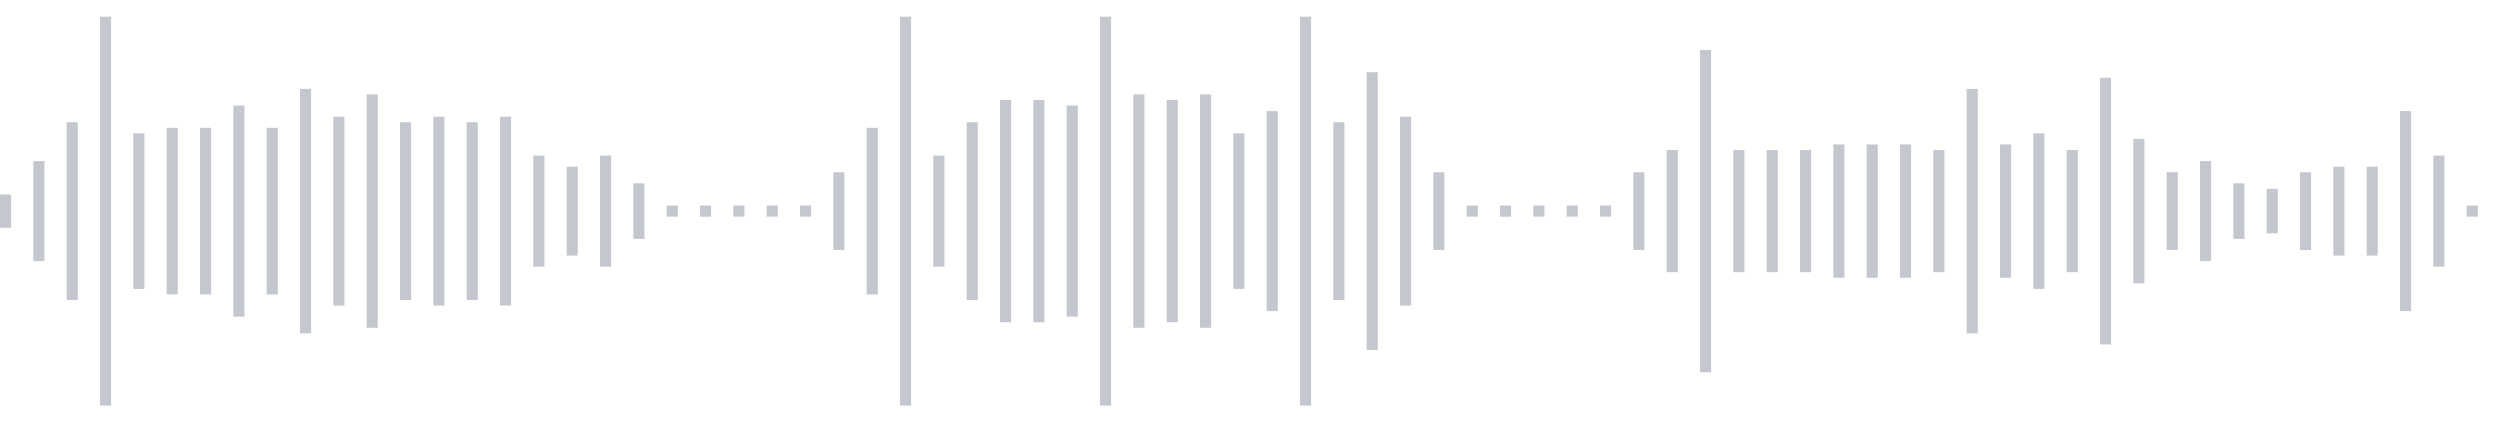 <svg xmlns="http://www.w3.org/2000/svg" xmlns:xlink="http://www.w3/org/1999/xlink" viewBox="0 0 225 38" preserveAspectRatio="none" width="100%" height="100%" fill="#C4C8CE"><g id="waveform-650575f7-5e46-42bf-ae4d-4ee883964cfb"><rect x="0" y="17.5" width="1" height="3"/><rect x="3" y="14.5" width="1" height="9"/><rect x="6" y="11.0" width="1" height="16"/><rect x="9" y="1.5" width="1" height="35"/><rect x="12" y="12.0" width="1" height="14"/><rect x="15" y="11.5" width="1" height="15"/><rect x="18" y="11.5" width="1" height="15"/><rect x="21" y="9.5" width="1" height="19"/><rect x="24" y="11.5" width="1" height="15"/><rect x="27" y="8.0" width="1" height="22"/><rect x="30" y="10.5" width="1" height="17"/><rect x="33" y="8.5" width="1" height="21"/><rect x="36" y="11.0" width="1" height="16"/><rect x="39" y="10.5" width="1" height="17"/><rect x="42" y="11.0" width="1" height="16"/><rect x="45" y="10.5" width="1" height="17"/><rect x="48" y="14.0" width="1" height="10"/><rect x="51" y="15.0" width="1" height="8"/><rect x="54" y="14.0" width="1" height="10"/><rect x="57" y="16.5" width="1" height="5"/><rect x="60" y="18.5" width="1" height="1"/><rect x="63" y="18.5" width="1" height="1"/><rect x="66" y="18.5" width="1" height="1"/><rect x="69" y="18.5" width="1" height="1"/><rect x="72" y="18.5" width="1" height="1"/><rect x="75" y="15.5" width="1" height="7"/><rect x="78" y="11.5" width="1" height="15"/><rect x="81" y="1.5" width="1" height="35"/><rect x="84" y="14.0" width="1" height="10"/><rect x="87" y="11.0" width="1" height="16"/><rect x="90" y="9.0" width="1" height="20"/><rect x="93" y="9.0" width="1" height="20"/><rect x="96" y="9.5" width="1" height="19"/><rect x="99" y="1.5" width="1" height="35"/><rect x="102" y="8.5" width="1" height="21"/><rect x="105" y="9.0" width="1" height="20"/><rect x="108" y="8.5" width="1" height="21"/><rect x="111" y="12.0" width="1" height="14"/><rect x="114" y="10.0" width="1" height="18"/><rect x="117" y="1.5" width="1" height="35"/><rect x="120" y="11.0" width="1" height="16"/><rect x="123" y="6.5" width="1" height="25"/><rect x="126" y="10.5" width="1" height="17"/><rect x="129" y="15.5" width="1" height="7"/><rect x="132" y="18.5" width="1" height="1"/><rect x="135" y="18.5" width="1" height="1"/><rect x="138" y="18.5" width="1" height="1"/><rect x="141" y="18.5" width="1" height="1"/><rect x="144" y="18.5" width="1" height="1"/><rect x="147" y="15.5" width="1" height="7"/><rect x="150" y="13.5" width="1" height="11"/><rect x="153" y="4.5" width="1" height="29"/><rect x="156" y="13.5" width="1" height="11"/><rect x="159" y="13.5" width="1" height="11"/><rect x="162" y="13.5" width="1" height="11"/><rect x="165" y="13.0" width="1" height="12"/><rect x="168" y="13.0" width="1" height="12"/><rect x="171" y="13.0" width="1" height="12"/><rect x="174" y="13.5" width="1" height="11"/><rect x="177" y="8.0" width="1" height="22"/><rect x="180" y="13.0" width="1" height="12"/><rect x="183" y="12.0" width="1" height="14"/><rect x="186" y="13.5" width="1" height="11"/><rect x="189" y="7.0" width="1" height="24"/><rect x="192" y="12.5" width="1" height="13"/><rect x="195" y="15.5" width="1" height="7"/><rect x="198" y="14.5" width="1" height="9"/><rect x="201" y="16.5" width="1" height="5"/><rect x="204" y="17.0" width="1" height="4"/><rect x="207" y="15.5" width="1" height="7"/><rect x="210" y="15.0" width="1" height="8"/><rect x="213" y="15.0" width="1" height="8"/><rect x="216" y="10.0" width="1" height="18"/><rect x="219" y="14.0" width="1" height="10"/><rect x="222" y="18.5" width="1" height="1"/></g></svg>
